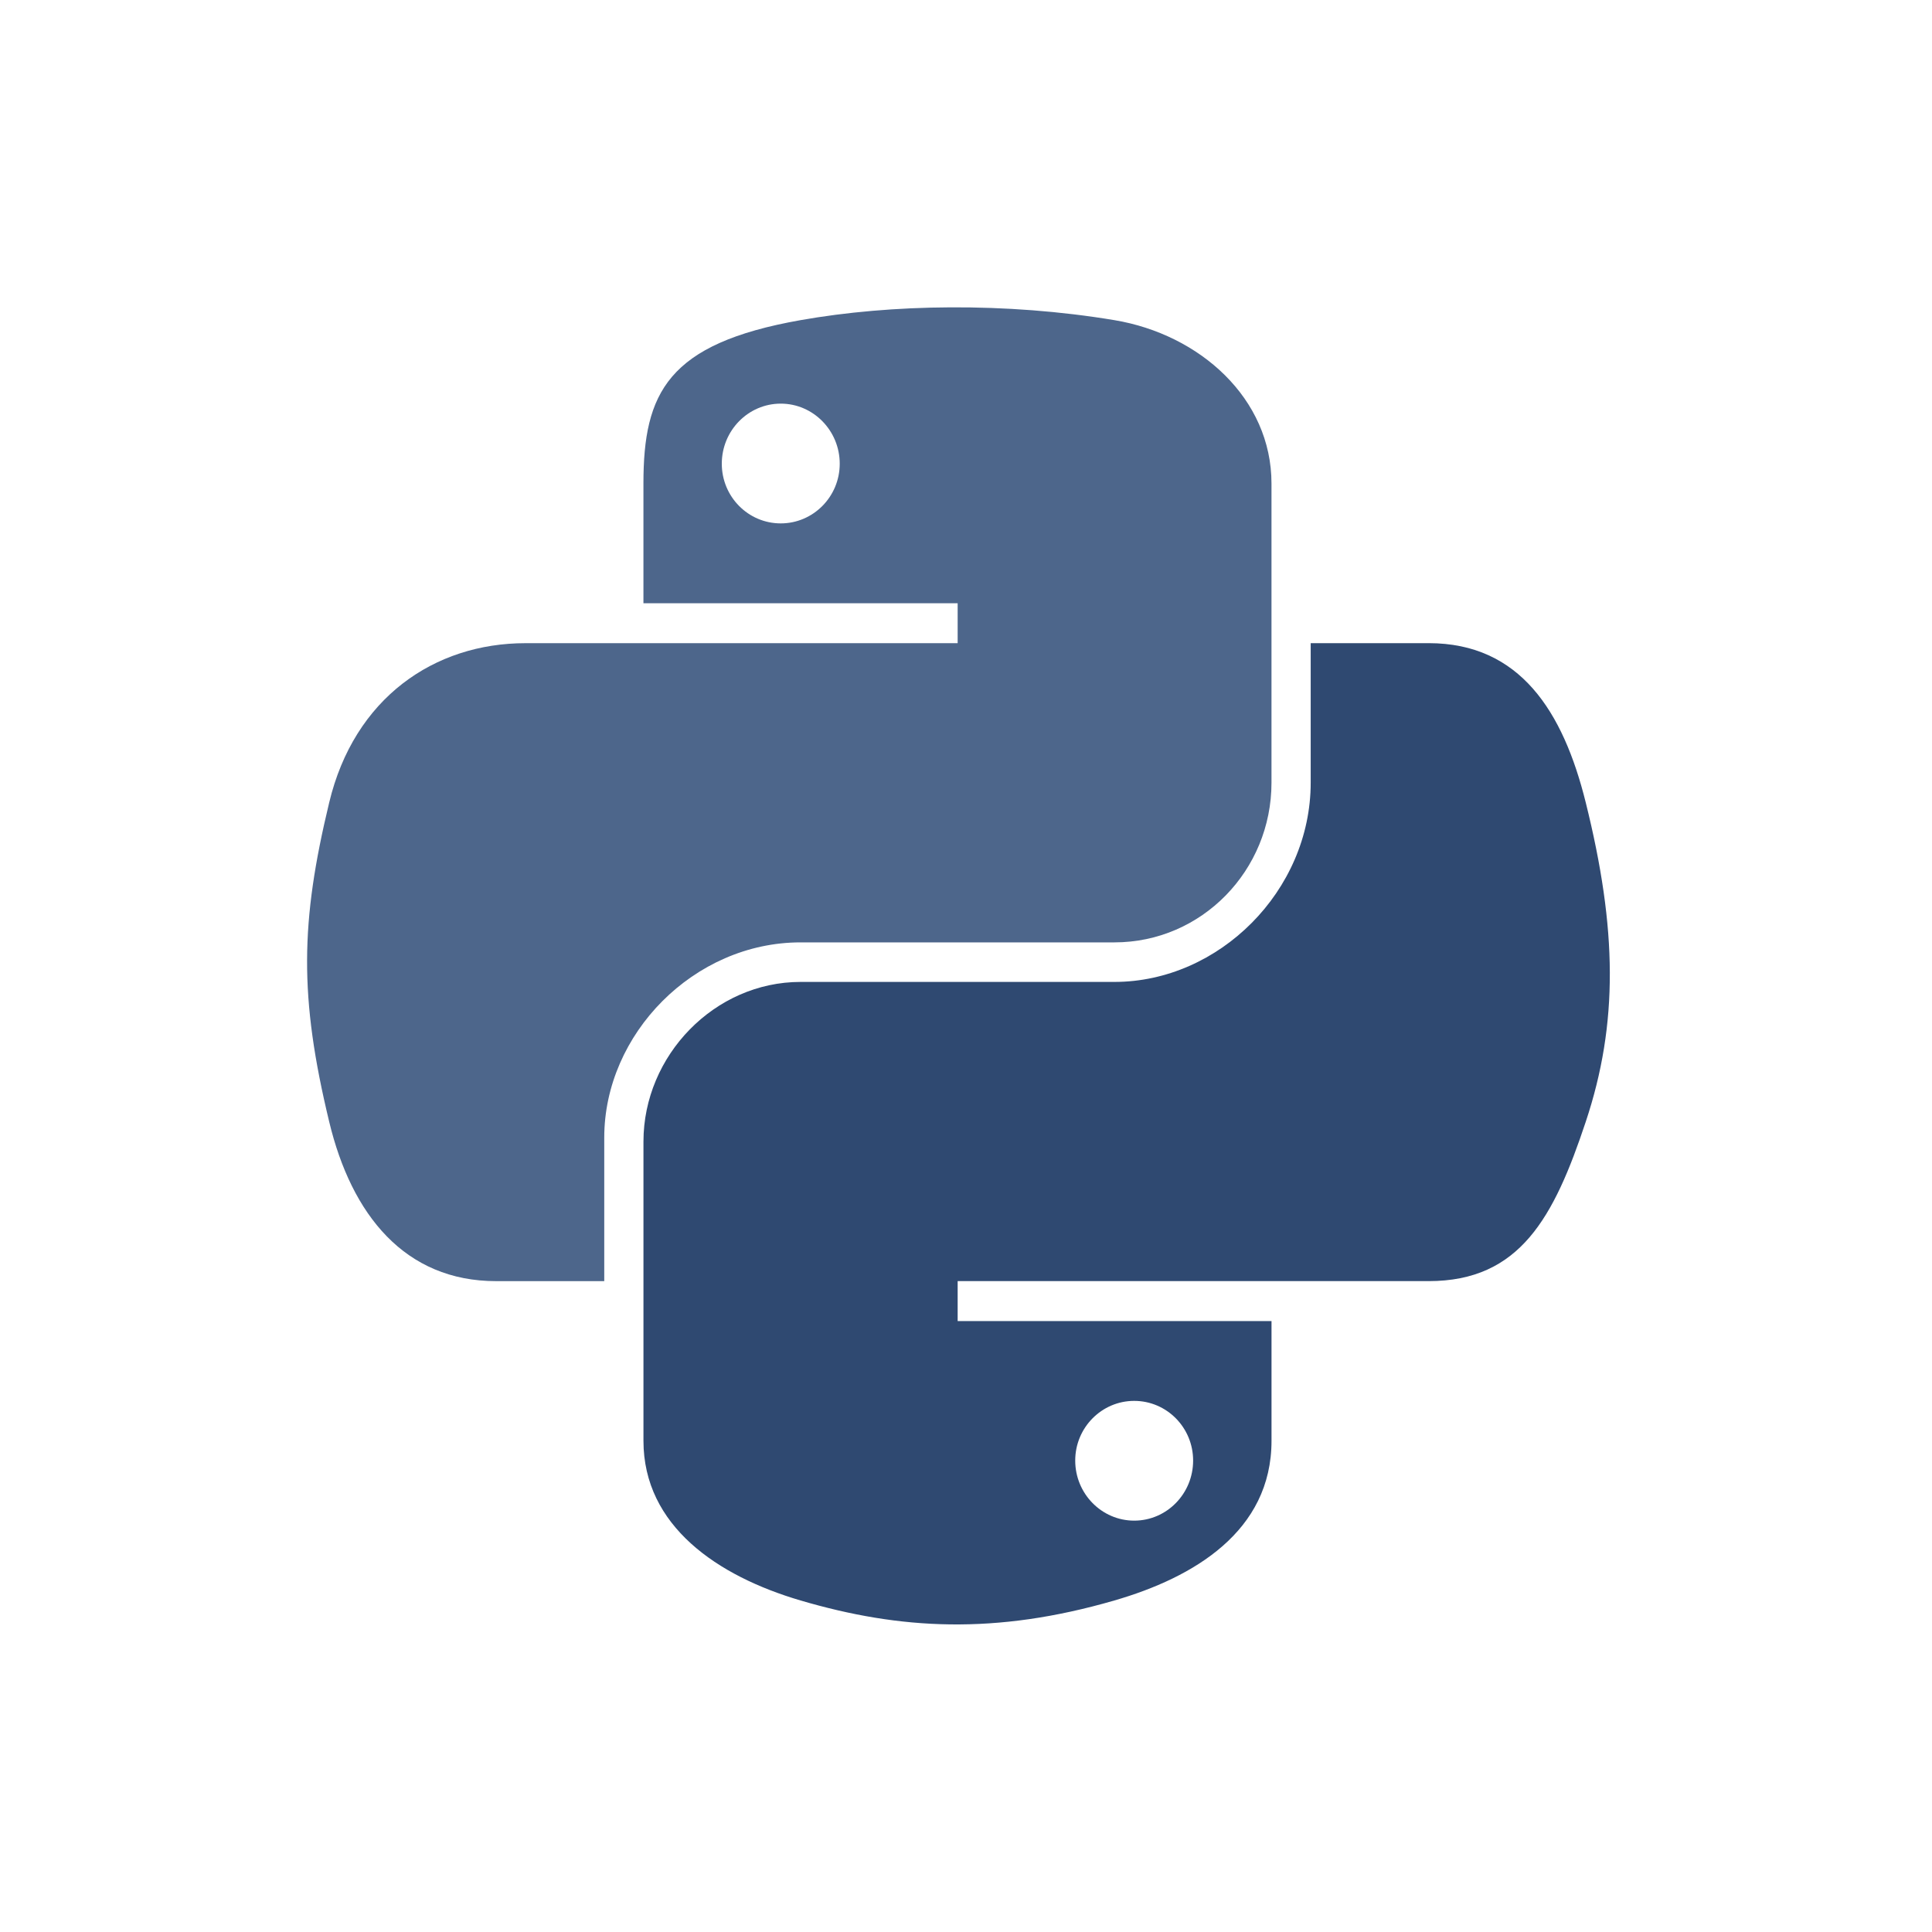 <svg width="75" height="75" viewBox="0 0 75 75" fill="none" xmlns="http://www.w3.org/2000/svg">
<path d="M36.905 11.931C34.82 11.94 32.829 12.118 31.077 12.428C25.915 13.341 24.978 15.249 24.978 18.769V23.418H37.176V24.968H20.4C16.855 24.968 13.751 27.099 12.78 31.152C11.66 35.799 11.61 38.698 12.78 43.549C13.647 47.161 15.718 49.734 19.262 49.734H23.457V44.161C23.457 40.135 26.94 36.583 31.077 36.583H43.261C46.652 36.583 49.359 33.791 49.359 30.385V18.769C49.359 15.463 46.571 12.98 43.261 12.428C41.165 12.079 38.991 11.921 36.905 11.931ZM30.309 15.669C31.569 15.669 32.598 16.715 32.598 18.001C32.598 19.282 31.569 20.318 30.309 20.318C29.045 20.318 28.02 19.283 28.02 18.001C28.02 16.715 29.045 15.669 30.309 15.669Z" fill="#4D668B"/>
<path d="M50.881 24.967V30.384C50.881 34.583 47.321 38.118 43.261 38.118H31.077C27.74 38.118 24.979 40.974 24.979 44.316V55.931C24.979 59.237 27.853 61.182 31.077 62.13C34.938 63.266 38.641 63.471 43.261 62.13C46.332 61.241 49.36 59.451 49.36 55.931V51.283H37.176V49.733H55.459C59.004 49.733 60.325 47.26 61.558 43.549C62.832 39.728 62.778 36.053 61.558 31.152C60.682 27.623 59.008 24.967 55.459 24.967H50.881ZM44.029 54.382C45.293 54.382 46.317 55.418 46.317 56.699C46.317 57.985 45.293 59.031 44.029 59.031C42.768 59.031 41.74 57.985 41.74 56.699C41.74 55.418 42.769 54.382 44.029 54.382Z" fill="#2F4971"/>
</svg>
